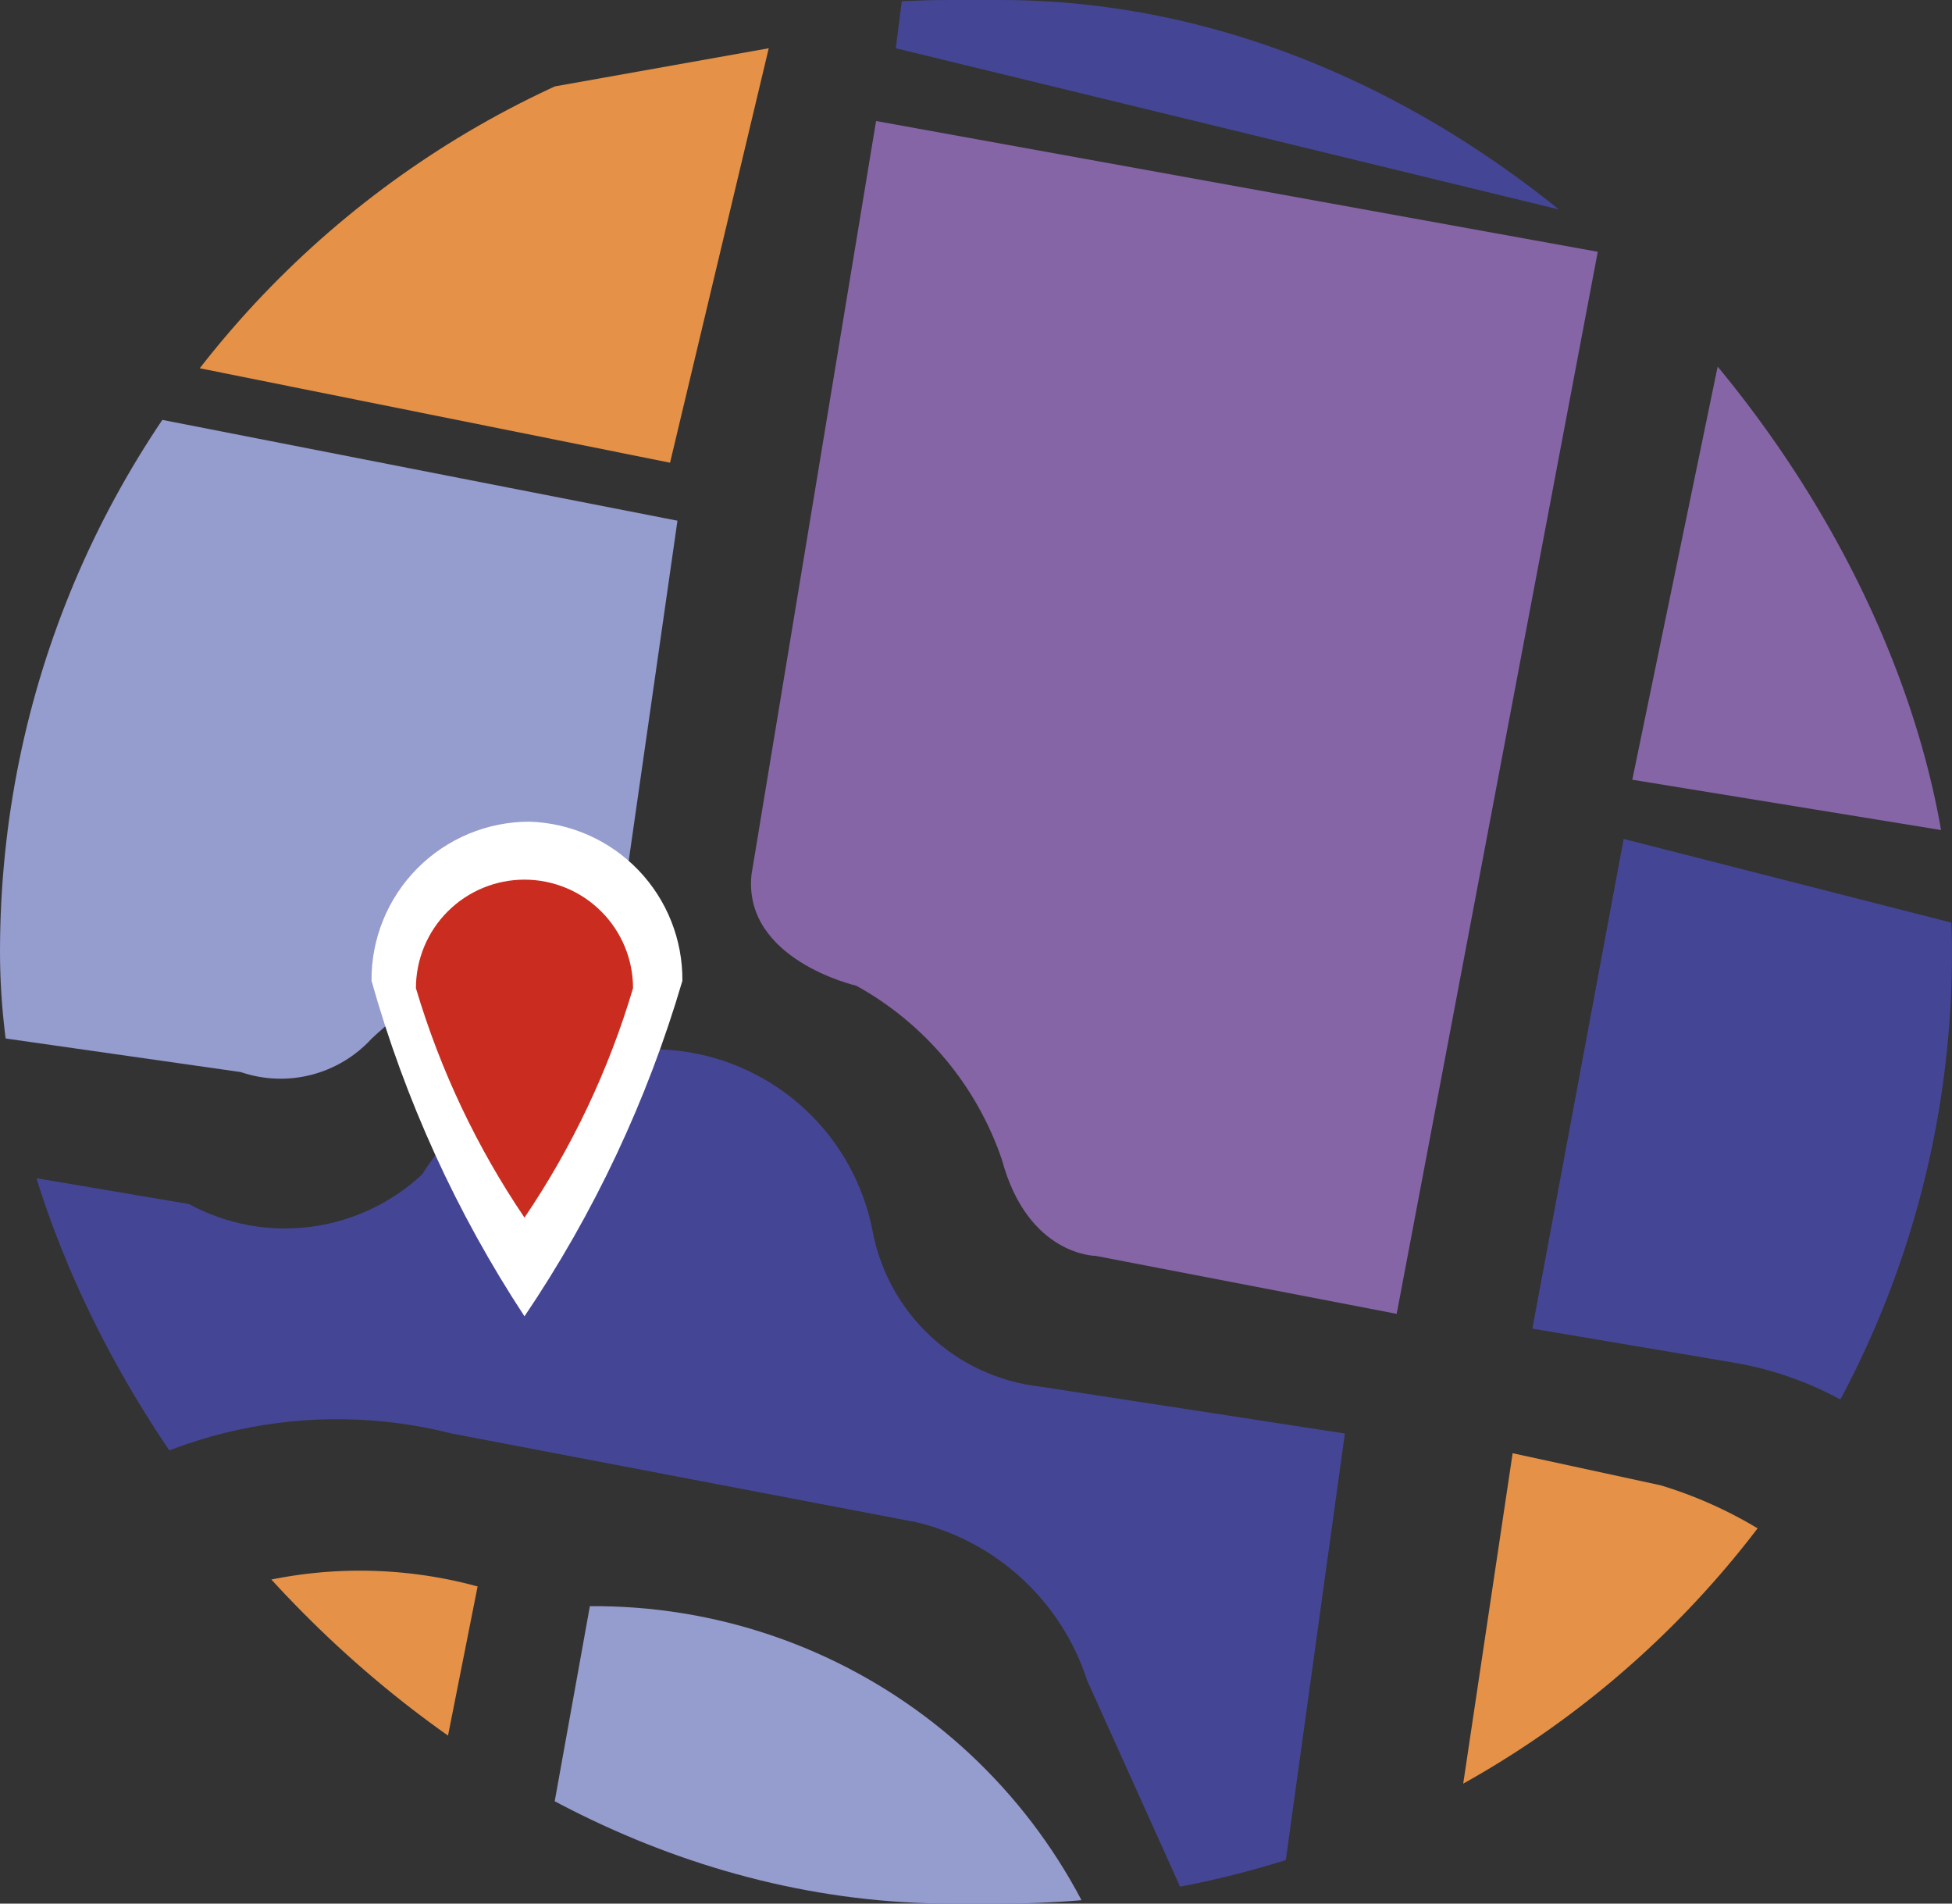 <svg width="200" height="195" viewBox="0 0 200 195" fill="none" xmlns="http://www.w3.org/2000/svg">
<rect x="0" y="0" width="200" height="195" fill="#333333" stroke="none"/>
<g clip-path="url(#clip0_443_6490)">
<path d="M3.685 175.147C9.38 169.148 16.595 164.805 24.564 162.58C32.532 160.355 40.955 160.331 48.935 162.511L39.834 208.379L17.336 191.068L3.685 175.147Z" fill="#E59147"/>
<path d="M60.437 164.533C73.23 164.423 85.679 168.667 95.74 176.566C105.8 184.465 112.874 195.55 115.8 208H52.601L60.437 164.533Z" fill="#959CCE"/>
<path d="M4.569 155.94C10.34 151.295 17.113 148.054 24.352 146.475C31.591 144.896 39.099 145.022 46.281 146.843L93.933 155.94C97.98 156.924 101.707 158.926 104.76 161.758C107.814 164.589 110.091 168.154 111.376 172.114L127.555 208H129.324L137.793 146.843L106.573 142.041C102.363 141.567 98.418 139.75 95.322 136.86C92.226 133.97 90.143 130.16 89.383 125.994C88.445 121.275 86.05 116.969 82.535 113.682C79.02 110.395 74.563 108.293 69.791 107.672C64.624 107.058 59.39 107.919 54.693 110.155C49.995 112.391 46.027 115.911 43.247 120.308C40.087 123.254 36.079 125.132 31.792 125.676C27.505 126.22 23.155 125.403 19.358 123.34L-3.015 119.549L4.569 155.94Z" fill="#444695"/>
<path d="M146.135 208L154.983 148.865L170.151 152.15C179.505 154.978 187.646 160.849 193.282 168.829L196.189 173.631L186.456 192.205L146.135 208Z" fill="#E59147"/>
<path d="M-12.494 104.513L24.667 109.82C26.99 110.614 29.494 110.714 31.874 110.108C34.253 109.502 36.404 108.216 38.065 106.408C44.938 99.925 53.905 96.115 63.344 95.668L69.412 53.338L10.636 41.839L-12.494 104.513Z" fill="#959CCE"/>
<path d="M89.762 12.398L163.705 25.792L143.102 134.586L112.261 128.647C112.261 128.647 105.309 128.647 102.654 118.791C100.072 111.205 94.754 104.853 87.739 100.975C87.739 100.975 76.111 98.321 76.996 89.603L89.762 12.398Z" fill="#8665A6"/>
<path d="M10.131 35.648L68.653 47.399L78.765 4.943L19.232 15.557L10.131 35.648Z" fill="#E59147"/>
<path d="M157.006 136.102L177.229 139.514C182.512 140.345 187.535 142.371 191.916 145.437C196.296 148.502 199.92 152.527 202.509 157.204L212.874 97.816L166.359 85.938L157.006 136.102Z" fill="#444695"/>
<path d="M167.244 79.873L213 87.328L196.568 33.879L177.609 29.709L167.244 79.873Z" fill="#8665A6"/>
<path d="M179.125 26.171L91.784 4.943L94.059 -13L150.686 -3.776L179.125 26.171Z" fill="#444695"/>
<path d="M69.917 100.469C66.33 112.692 60.873 124.285 53.738 134.839C46.781 124.254 41.495 112.662 38.065 100.469C38.048 98.335 38.454 96.218 39.26 94.241C40.066 92.264 41.255 90.466 42.759 88.951C44.263 87.436 46.052 86.233 48.023 85.412C49.994 84.592 52.109 84.169 54.244 84.169C58.469 84.301 62.474 86.081 65.403 89.127C68.332 92.173 69.952 96.244 69.917 100.469Z" fill="white"/>
<path d="M64.861 101.228C62.379 109.585 58.627 117.511 53.738 124.73C48.849 117.511 45.098 109.585 42.615 101.228C42.615 98.279 43.787 95.45 45.873 93.365C47.959 91.28 50.788 90.108 53.738 90.108C56.688 90.108 59.517 91.28 61.603 93.365C63.689 95.45 64.861 98.279 64.861 101.228Z" fill="#CA2D20"/>
</g>
<defs>
<clipPath id="clip0_443_6490">
<rect width="200" height="195" rx="97.5" fill="white"/>
</clipPath>
</defs>
</svg>
